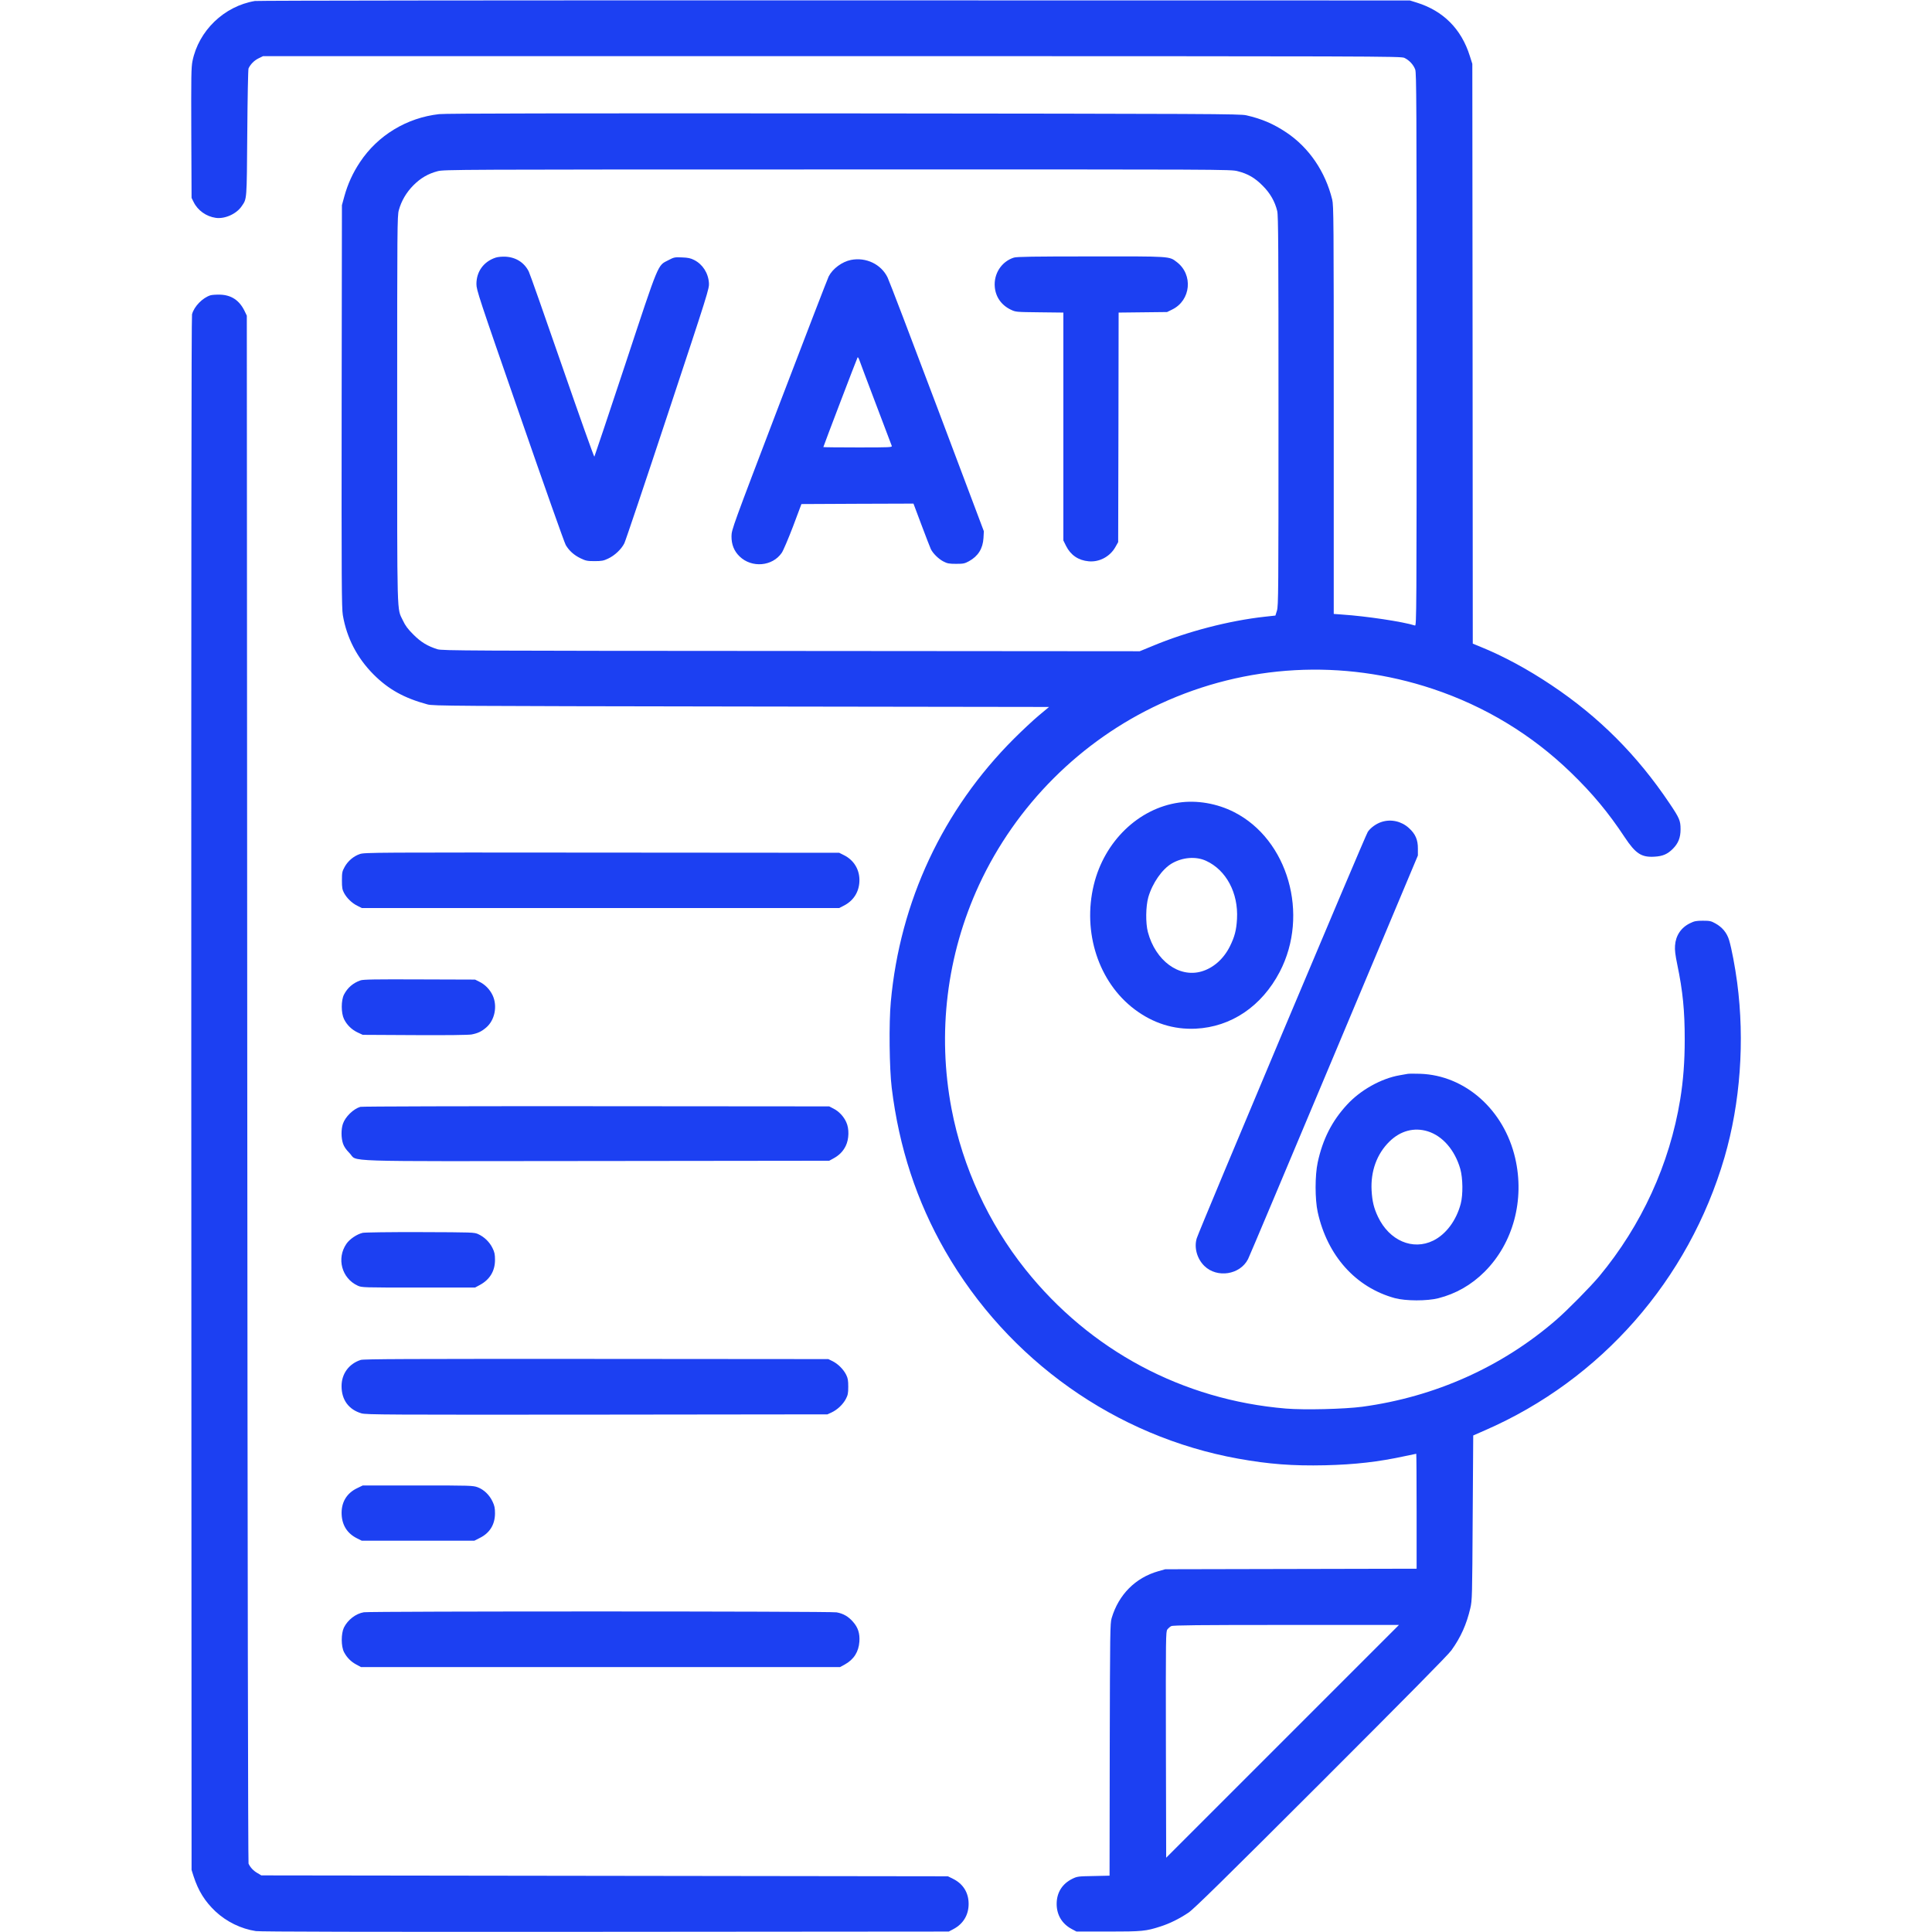 <svg xmlns="http://www.w3.org/2000/svg" width="2048" height="2048" version="1.0" viewBox="0 0 1536 1536"><path fill="#1c40f2" d="M202.64.793c-24.484 4.105-44.718 23.617-49.617 47.816-1.007 5.04-1.078 12.239-.937 57.246l.219 51.489 1.656 3.312c3.238 6.625 10.008 11.45 17.496 12.531 7.203 1.079 16.563-3.097 20.668-9.218 4.25-6.192 4.035-3.961 4.465-58.114.219-28.3.648-50.695 1.008-51.488 1.586-3.312 4.394-6.191 7.851-7.922l3.672-1.797h452.23c439.051 0 452.376.07 455.184 1.368 3.817 1.8 7.274 5.472 8.64 9.359.938 2.809 1.083 26.719 1.083 222.73 0 209.625-.074 219.563-1.297 219.204-9.363-3.024-38.598-7.418-57.754-8.711l-6.84-.504V325.922c0-151.797-.074-162.457-1.226-167.281-5.473-22.25-18.434-41.262-36.364-53.29-10.37-6.913-19.59-10.87-31.902-13.68-5.04-1.151-26.79-1.226-320.09-1.515-223.594-.14-316.707 0-321.676.578-25.707 2.88-48.75 16.852-62.863 38.094-5.691 8.496-9.793 17.5-12.46 27.219l-1.942 7.058-.219 159.864c-.14 139.199 0 160.66.938 166.058 3.097 18.22 11.378 34.063 24.41 47.168 11.957 11.953 24.34 18.797 42.922 23.836 4.39 1.223 19.007 1.297 249.375 1.657l244.765.359-8.21 6.844c-4.466 3.742-13.321 12.023-19.66 18.359-56.528 56.457-90.661 129.406-97.935 209.195-1.585 16.778-1.152 53.29.72 68.41 5.835 47.528 19.874 90.23 42.487 129.622 49.903 86.918 135.598 147.62 232.958 165.191 24.41 4.395 43.351 5.836 69.128 5.258 23.692-.574 42.274-2.664 63.805-7.344 4.606-1.008 8.422-1.8 8.64-1.8.145 0 .29 20.593.29 45.726v45.656l-99.883.215-99.95.215-5.616 1.586c-18.149 5.183-31.47 18.578-37.016 37.3-1.223 4.032-1.297 10.946-1.512 104.563l-.144 100.164-12.817.29c-12.242.218-12.89.288-16.851 2.233-7.992 3.961-12.387 10.946-12.387 19.946 0 8.785 4.32 15.914 12.098 20.02l3.675 1.945h25.204c27.148 0 29.957-.29 41.55-4.036 7.414-2.375 14.832-6.046 22.18-10.945 4.176-2.734 27.578-25.707 105.352-103.406 67.472-67.477 101.175-101.535 103.77-105.211 7.487-10.441 12.023-20.594 15.046-33.484 1.441-6.266 1.516-8.93 1.875-71.938l.43-65.387 9.363-4.105c92.246-40.18 161.953-119.61 190.398-216.969 12.602-43.277 16.204-92.68 10.082-139.055-1.656-12.386-4.394-27.003-6.41-33.699-1.73-5.761-5.402-10.226-10.875-13.25-3.457-1.945-4.535-2.16-10.007-2.16-5.258 0-6.7.285-10.227 2.016-7.129 3.457-11.379 9.863-11.883 17.785-.289 3.387.219 7.488 1.8 15.121 4.395 21.102 5.907 36.512 5.907 59.484 0 17.496-1.152 32.766-3.601 47.743-8.426 51.414-30.676 99.953-64.305 140.492-7.059 8.426-25.277 26.933-34.352 34.781-43.062 37.305-96.277 61.14-154.101 68.988-14.332 1.871-45.801 2.664-60.707 1.442-82.02-6.844-155.688-46.16-207.106-110.61-29.308-36.656-49.902-81.445-58.687-127.46-11.524-60.419-3.89-122.563 21.82-178.227 29.309-63.301 80.867-114.86 144.094-144.024 68.265-31.539 144.957-35.718 216.535-11.882 41.55 13.828 78.855 36.437 109.965 66.613 17.066 16.488 29.812 31.828 42.7 51.344 8.714 13.105 13.323 16.128 23.765 15.48 6.48-.36 10.297-2.016 14.472-6.191 4.395-4.395 6.196-8.86 6.196-15.63 0-6.769-.864-8.855-8.785-20.593-25.711-38.309-55.954-68.629-93.762-93.902-19.153-12.82-38.38-23.188-56.672-30.606l-5.977-2.45-.144-230.433-.215-230.507-2.016-6.34c-6.699-21.387-21.101-35.86-42.343-42.414l-5.329-1.657L663.582.29C412.122.215 204.656.434 202.641.793m781.32 135.309c8.067 2.015 13.685 5.257 19.876 11.52 5.906 5.835 9.793 12.605 11.594 20.163.863 3.242 1.008 31.04 1.008 158.785 0 144.383-.07 155.114-1.223 158.86l-1.223 3.957-8.5.937c-28.3 3.098-61.785 11.809-88.86 23.117l-10.515 4.32-277.172-.218c-258.375-.14-277.457-.215-281.133-1.367-7.992-2.52-13.105-5.617-19.152-11.664-4.465-4.465-6.41-7.059-8.355-11.235-4.825-10.226-4.535 1.801-4.535-167.425 0-144.961.07-154.395 1.296-158.715 2.016-7.414 6.047-14.258 11.664-19.875 5.762-5.758 11.594-9.145 19.227-11.16 5.113-1.297 12.461-1.368 317.86-1.368 309-.074 312.671-.074 318.144 1.368m35.72 1248.316-92.535 92.531-.215-89.797c-.145-86.484-.075-89.941 1.152-91.672.793-1.007 2.16-2.23 3.094-2.664 1.37-.718 21.676-.933 91.383-.933h89.656Zm0 0"/><path fill="#1c40f2" d="M394.117 204.8c-9.504 3.095-15.34 11.016-15.34 20.954 0 4.824 1.657 9.793 34.641 104.777 19.008 54.871 35.355 101.106 36.363 102.762 2.664 4.535 6.555 8.062 11.813 10.586 4.176 2.016 5.398 2.23 11.16 2.23 5.473 0 7.129-.289 10.586-1.945 5.328-2.445 10.656-7.488 13.035-12.242 1.008-2.086 16.633-48.535 34.707-103.192 31.828-96.062 32.91-99.52 32.55-103.765-.577-7.996-5.042-14.906-11.812-18.293-2.664-1.367-4.824-1.871-9.574-2.016-5.762-.289-6.41-.144-10.805 2.16-8.785 4.536-7.054.36-34.277 82.668-13.32 40.184-24.41 73.309-24.625 73.598-.289.285-11.812-32.117-25.637-72.012-13.828-39.894-25.707-73.742-26.5-75.18-3.527-7.128-10.226-11.378-18.433-11.812-2.809-.14-6.051.145-7.852.723M806.094 204.8c-9.867 3.095-16.203 12.891-15.196 23.477.723 7.918 5.329 14.403 12.747 17.93 3.89 1.871 4.175 1.871 22.902 2.086l18.863.219v181.18l2.164 4.39c3.672 7.273 9.793 11.453 18 12.172 8.426.793 16.922-3.746 21.172-11.305l2.234-3.96.215-91.239.145-91.238 19.297-.219 19.226-.215 4.106-2.016c14.836-7.273 16.781-27.722 3.601-37.734-6.12-4.68-4.394-4.535-68.484-4.465-45.149 0-58.688.215-60.992.938M676.473 206.672c-7.055 1.441-14.473 6.914-17.641 13.105-.863 1.73-18.578 47.672-39.39 102.114-37.16 97.43-37.805 99.086-37.88 104.414-.07 6.484 2.016 11.812 6.41 16.058 9.65 9.364 26.141 7.996 33.555-2.879 1.153-1.656 5.188-11.09 8.93-20.882l6.7-17.86 44.573-.215 44.504-.144 6.407 17.066c3.53 9.434 6.914 18.074 7.418 19.156 1.73 3.457 6.05 7.704 9.867 9.72 3.168 1.655 4.535 1.945 10.152 1.945 5.832 0 6.84-.215 10.297-2.09 7.273-4.032 11.02-10.008 11.523-18.434l.29-5.398-37.16-98.657c-20.45-54.296-38.165-100.671-39.391-103.12-5.11-10.512-17.137-16.274-29.164-13.9m19.73 114.137c6.77 17.789 12.531 32.984 12.746 33.628.504 1.227-1.078 1.297-26.93 1.297-15.124 0-27.437-.144-27.437-.285 0-.504 26.715-70.574 27.219-71.293.219-.36.793.434 1.297 1.801.433 1.367 6.34 16.996 13.105 34.852M167.355 234.758c-6.265 1.941-13.035 8.855-14.69 15.12-.505 1.802-.65 202.93-.58 619.731l.22 617.063 1.582 4.969c3.746 11.593 9.004 20.02 17.355 27.941 8.785 8.207 20.309 13.898 32.192 15.7 3.527.503 87.707.718 277.96.573l272.922-.214 3.676-1.946c7.778-4.105 12.098-11.234 12.098-20.02 0-9-4.395-15.984-12.387-19.945l-4.105-2.015-272.922-.363-272.922-.36-3.242-1.945c-3.098-1.797-5.473-4.32-6.914-7.414-.36-.867-.79-238.285-1.008-616.059l-.36-614.613-1.945-4.035c-4.101-8.207-10.367-12.387-19.297-12.672-2.953-.074-6.41.144-7.633.504M937.227 638.09c-32.118 4.61-59.266 30.894-67.618 65.387-9.148 37.808 3.817 77.484 32.477 99.015 14.687 11.02 30.89 16.133 48.46 15.34 28.302-1.367 52.571-17.789 66.9-45.223 23.69-45.511 6.624-105.136-36.294-126.957-13.609-6.914-29.523-9.648-43.925-7.562m21.675 46.305c15.985 7.343 25.707 25.562 24.555 46.16-.504 9-1.871 14.187-5.687 21.89-4.97 9.938-13.106 17.14-22.47 19.875-17.929 5.258-36.652-8.496-42.702-31.324-1.871-7.129-1.727-20.308.359-27.726 3.242-11.16 10.95-22.25 18.652-26.786 8.57-4.968 19.157-5.836 27.293-2.09M1098.531 653.43c-4.25 1.297-8.855 4.61-11.09 7.922-1.945 2.808-133.867 316.273-135.957 323.043-2.304 7.343.145 16.347 6.051 22.105 10.153 9.867 28.371 6.984 34.707-5.473.793-1.437 31.469-74.242 68.196-161.734l66.828-159.148v-5.399c.07-7.058-1.946-11.738-7.13-16.418-5.906-5.402-14.116-7.273-21.605-4.898m0 0"/><path fill="#1c40f2" d="M286.102 678.992c-4.97 1.656-9.508 5.547-12.098 10.227-1.945 3.531-2.16 4.465-2.16 10.73 0 5.762.285 7.344 1.656 9.938 2.23 4.176 6.336 8.136 10.586 10.226l3.598 1.801h379.5l3.386-1.73c7.703-3.817 12.242-10.657 12.672-19.153.504-9.218-4.176-17.21-12.457-21.246l-3.601-1.8-188.668-.141c-179.813-.145-188.813-.145-192.414 1.148M286.531 779.45c-5.902 2.09-10.152 5.76-13.031 11.234-2.379 4.609-2.379 14.691 0 19.515 2.23 4.61 6.121 8.426 10.871 10.656l4.035 1.872 41.262.218c25.922.145 42.703-.074 45.223-.504 4.968-.937 7.992-2.379 11.664-5.546 6.843-5.832 9.074-17.067 5.113-25.563-2.23-4.754-6.047-8.64-10.656-10.875l-3.313-1.656-44.285-.145c-34.926-.144-44.863 0-46.883.793M1119.055 853.766c-1.008.144-3.746.648-6.121 1.078-14.836 2.523-31.399 11.812-42.125 23.55-11.883 12.887-19.227 27.364-23.188 45.727-2.234 10.367-2.234 29.379 0 39.535 7.633 34.707 30.242 59.91 61.352 68.41 8.57 2.305 25.492 2.375 34.566.07 13.899-3.527 26.285-10.585 36.797-21.097 22.758-22.758 31.973-57.18 24.27-90.375-8.93-38.383-39.75-65.746-75.47-66.973-4.534-.14-9.073-.14-10.081.075m15.988 45.656c11.879 3.672 21.602 14.906 25.922 29.883 2.09 7.418 2.234 20.593.36 27.726-3.528 13.32-11.74 24.34-21.891 29.309-16.274 7.992-34.852 0-43.856-18.867-3.312-6.914-4.61-12.387-5.113-20.887-.863-15.41 4.18-29.234 14.187-39.027 8.715-8.57 19.586-11.45 30.391-8.137M286.46 879.977c-5.546 1.656-11.952 7.921-13.827 13.468-1.512 4.39-1.438 11.305.074 15.77.793 2.375 2.45 4.824 5.184 7.558 7.129 7.13-14.043 6.485 196.304 6.266l185.067-.215 3.027-1.656c4.75-2.52 7.918-5.688 10.078-10.082 2.668-5.402 2.883-13.754.434-18.938-2.016-4.539-5.906-8.64-10.082-10.73l-3.457-1.8-185.426-.145c-101.969-.07-186.297.144-187.375.504M288.332 980.145c-4.61 1.082-10.367 4.968-12.96 8.785-7.923 11.593-3.673 27.363 9 33.199 3.241 1.512 4.105 1.512 48.32 1.512h45.007l3.602-1.946c8.062-4.25 12.242-11.16 12.242-20.02 0-4.464-.363-6.19-2.02-9.503-2.3-4.684-6.406-8.715-11.23-10.945-3.242-1.512-4.035-1.512-46.16-1.657-24.63-.074-44.07.215-45.801.575M286.82 1081.176c-9.433 3.027-15.336 11.09-15.265 20.957 0 10.87 5.761 18.578 15.843 21.531 3.598 1.078 21.313 1.152 187.157 1.008l183.27-.215 3.312-1.516c4.605-2.16 9-6.336 11.304-10.656 1.657-3.168 1.946-4.61 1.946-9.793 0-4.969-.29-6.77-1.657-9.504-2.16-4.324-6.48-8.644-10.804-10.804l-3.383-1.657-184.348-.144c-150.215-.07-184.925.074-187.375.793M284.086 1183.074c-8.57 4.031-12.965 11.52-12.461 21.168.434 8.57 4.61 15.051 12.387 18.867l3.601 1.801h89.508l4.395-2.23c7.847-3.89 11.953-10.586 12.027-19.371 0-4.395-.363-6.196-1.945-9.508-2.45-5.254-6.84-9.504-11.809-11.375-3.816-1.371-5.402-1.442-47.672-1.442h-43.71ZM289.27 1281.8c-6.41 1.079-12.747 5.977-15.844 12.169-2.305 4.824-2.305 14.906.074 19.515 2.305 4.395 5.543 7.633 9.863 9.938l3.602 1.945h380.941l3.817-2.09c7.129-3.96 10.945-10.007 11.52-18.144.433-6.555-1.079-11.235-5.04-15.7-3.672-4.25-7.777-6.624-13.105-7.562-5.114-.934-370.285-.934-375.828-.07m0 0"/></svg>